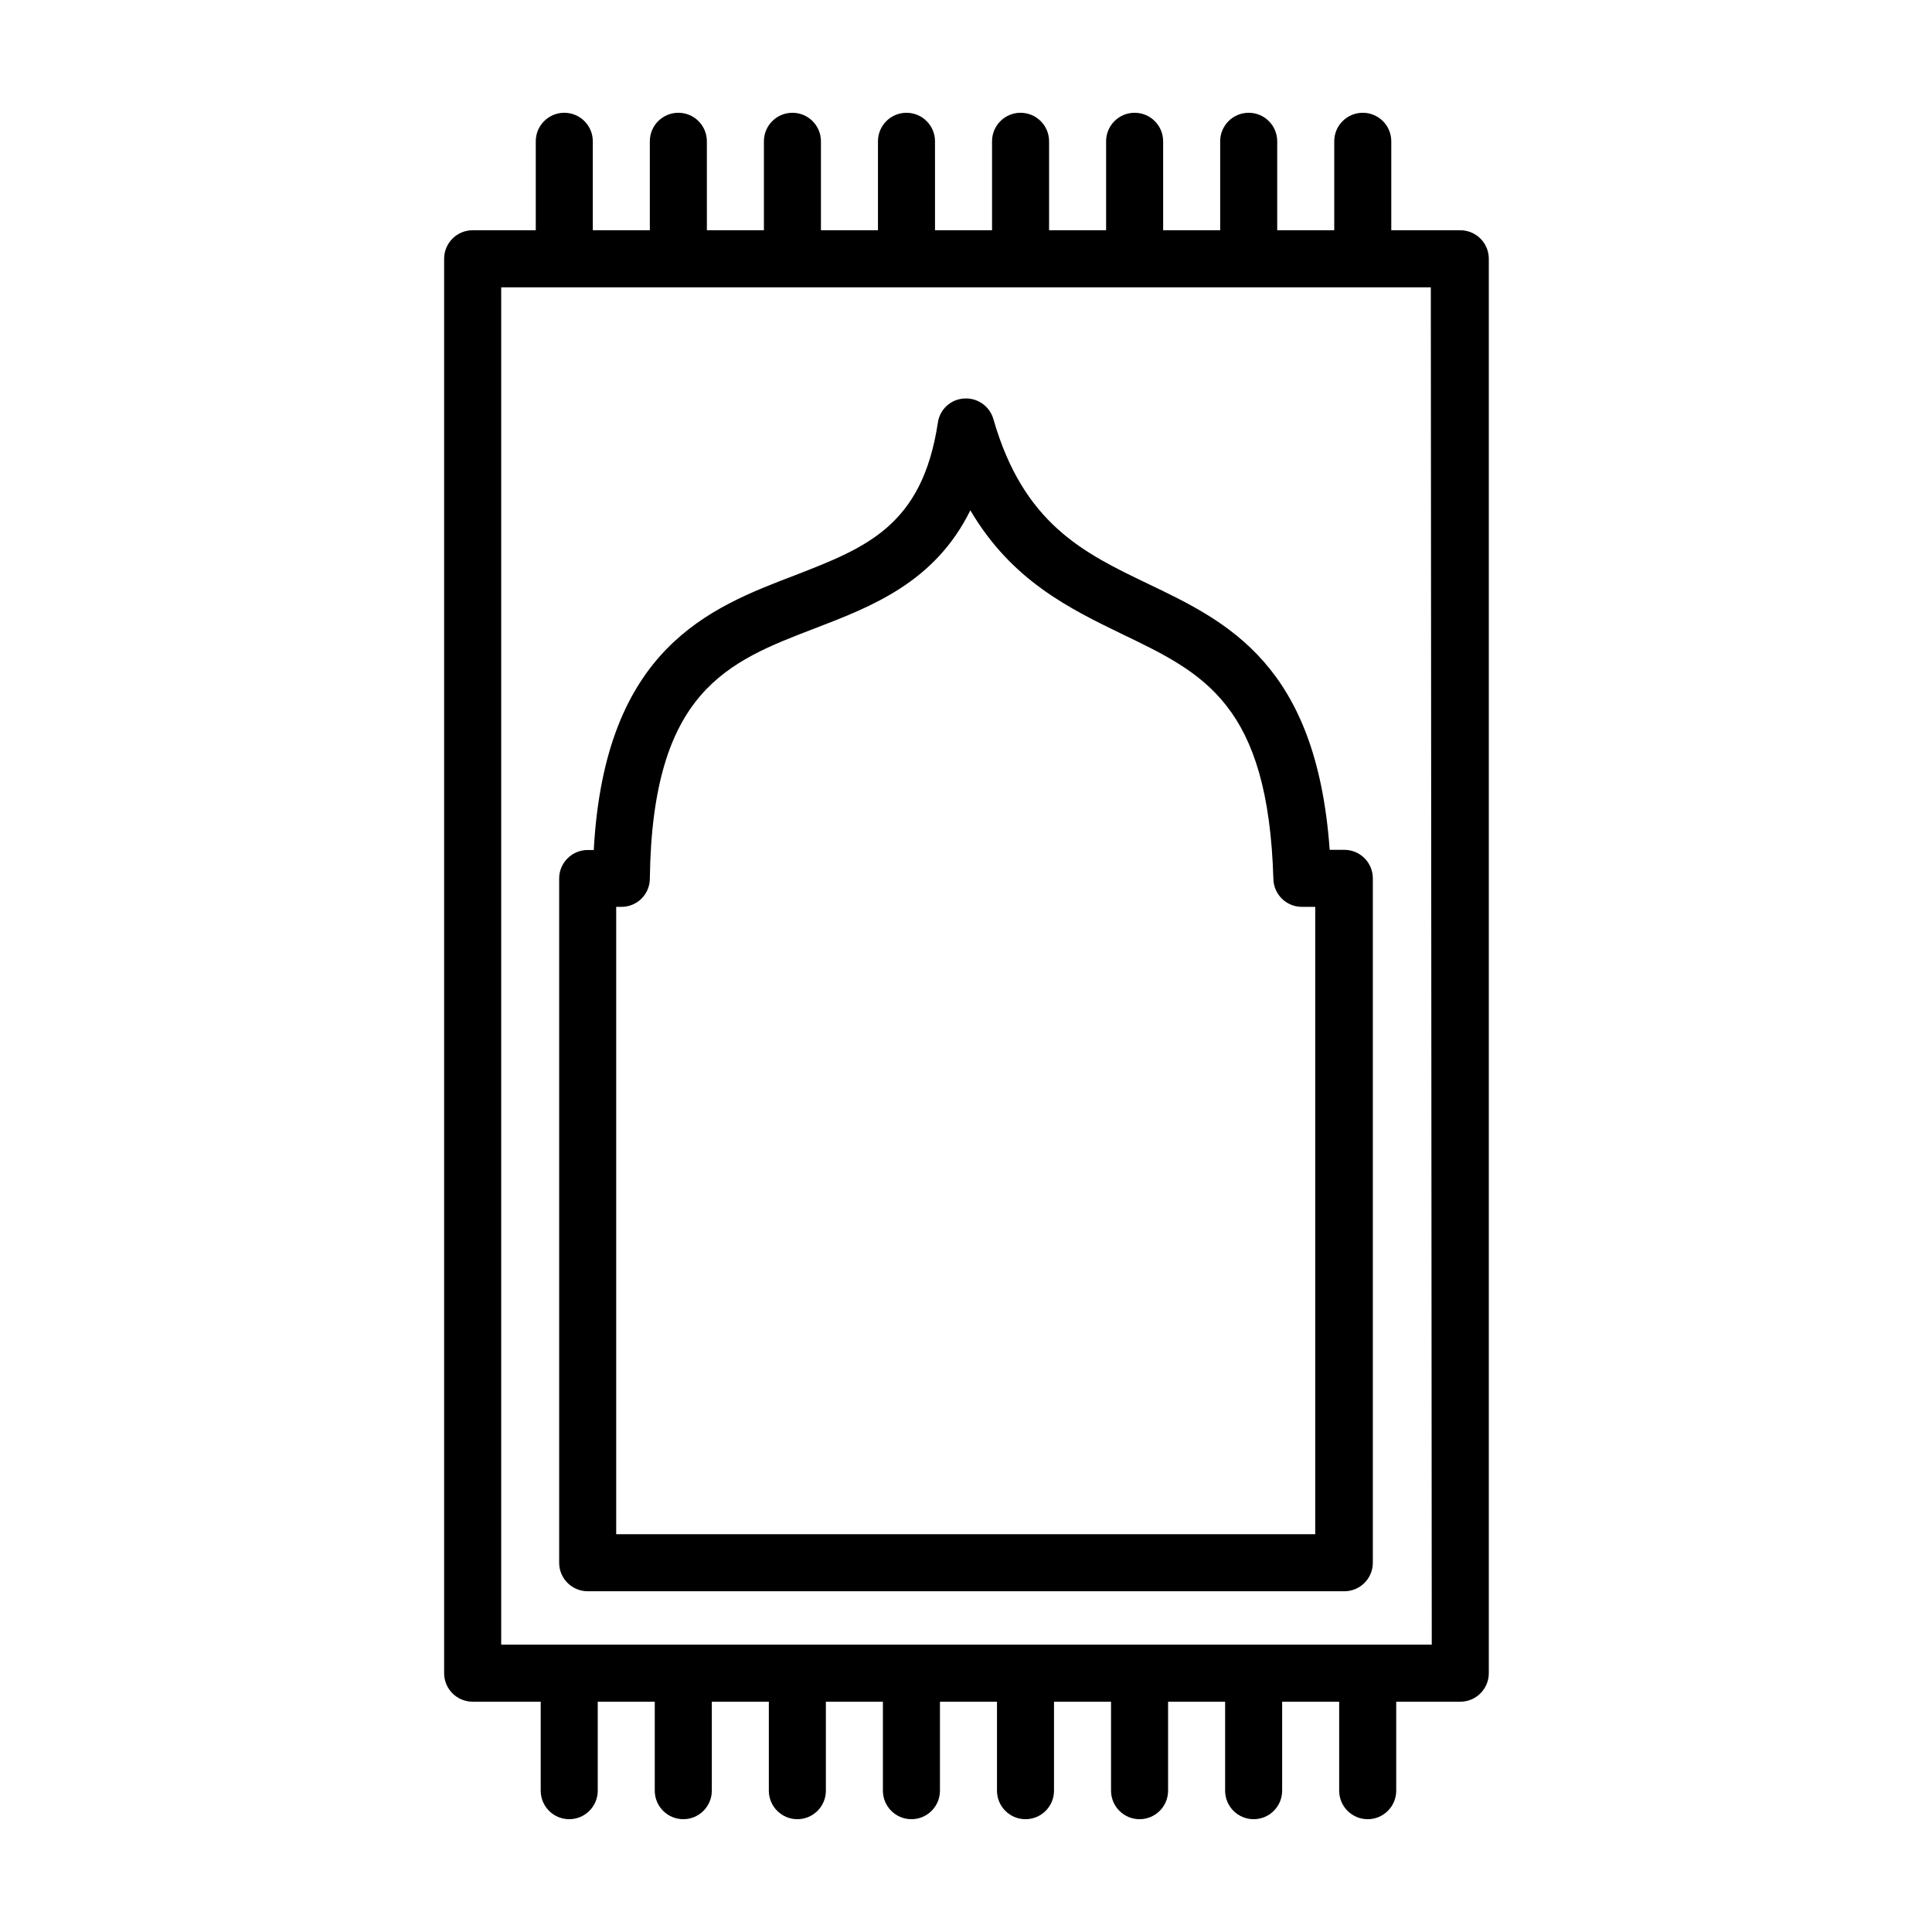 <?xml version="1.0" encoding="UTF-8"?>
<!-- Uploaded to: ICON Repo, www.svgrepo.com, Generator: ICON Repo Mixer Tools -->
<svg fill="#000000" width="800px" height="800px" version="1.1" viewBox="144 144 512 512" xmlns="http://www.w3.org/2000/svg">
 <g>
  <path d="m299.74 565.7h200.52c4.172 0 7.555-3.387 7.555-7.559v-181.37c0-4.176-3.383-7.559-7.555-7.559h-3.879c-3.527-49.273-27.207-60.457-48.215-70.535-16.93-8.113-32.949-15.82-40.91-43.629-0.988-3.41-4.215-5.676-7.758-5.438-3.547 0.203-6.457 2.879-6.953 6.394-4.133 27.41-19.094 33.152-37.887 40.457-22.57 8.617-50.383 19.246-53.305 72.801h-1.609c-4.176 0-7.559 3.383-7.559 7.559v181.37c0.027 4.152 3.402 7.508 7.559 7.508zm7.559-181.37h1.359l-0.004-0.004c1.992 0.016 3.906-0.762 5.324-2.16 1.418-1.398 2.223-3.305 2.234-5.293 0.656-49.828 20.605-57.484 43.73-66.352 15.113-5.793 31.84-12.242 41.211-31.285 10.934 18.641 26.398 26.098 40.305 32.848 21.613 10.379 38.641 18.59 40.004 64.941v-0.004c0.137 4.078 3.481 7.309 7.559 7.305h3.527v166.26h-185.25z"/>
  <path d="m530.99 205.02h-18.289v-23.578c0-4.172-3.383-7.555-7.555-7.555-4.176 0-7.559 3.383-7.559 7.555v23.578h-15.113v-23.578c0-4.172-3.383-7.555-7.559-7.555-4.172 0-7.555 3.383-7.555 7.555v23.578h-15.113l-0.004-23.578c0-4.172-3.383-7.555-7.555-7.555-4.176 0-7.559 3.383-7.559 7.555v23.578h-15.113v-23.578c0-4.172-3.383-7.555-7.559-7.555-4.172 0-7.555 3.383-7.555 7.555v23.578h-15.113l-0.004-23.578c0-4.172-3.383-7.555-7.555-7.555-4.176 0-7.559 3.383-7.559 7.555v23.578h-15.113v-23.578c0-4.172-3.383-7.555-7.559-7.555-4.172 0-7.555 3.383-7.555 7.555v23.578h-15.113l-0.004-23.578c0-4.172-3.383-7.555-7.555-7.555-4.176 0-7.559 3.383-7.559 7.555v23.578h-15.113v-23.578c0-4.172-3.383-7.555-7.559-7.555-4.172 0-7.555 3.383-7.555 7.555v23.578h-16.727c-4.176 0-7.559 3.383-7.559 7.559v374.83c0 4.176 3.383 7.559 7.559 7.559h18.035v23.578c0 4.176 3.383 7.559 7.555 7.559 4.176 0 7.559-3.383 7.559-7.559v-23.578h15.113v23.578c0 4.176 3.387 7.559 7.559 7.559s7.559-3.383 7.559-7.559v-23.578h15.113v23.578c0 4.176 3.383 7.559 7.559 7.559 4.172 0 7.555-3.383 7.555-7.559v-23.578h15.113v23.578c0 4.176 3.387 7.559 7.559 7.559 4.172 0 7.559-3.383 7.559-7.559v-23.578h15.113v23.578c0 4.176 3.383 7.559 7.559 7.559 4.172 0 7.555-3.383 7.555-7.559v-23.578h15.113v23.578c0 4.176 3.387 7.559 7.559 7.559 4.176 0 7.559-3.383 7.559-7.559v-23.578h15.113v23.578c0 4.176 3.383 7.559 7.559 7.559 4.172 0 7.555-3.383 7.555-7.559v-23.578h15.113v23.578c0 4.176 3.387 7.559 7.559 7.559 4.176 0 7.559-3.383 7.559-7.559v-23.578h16.977c4.176 0 7.559-3.383 7.559-7.559v-374.83c0-4.176-3.383-7.559-7.559-7.559zm-7.559 374.84h-246.61v-359.72h246.36z"/>
 </g>
</svg>